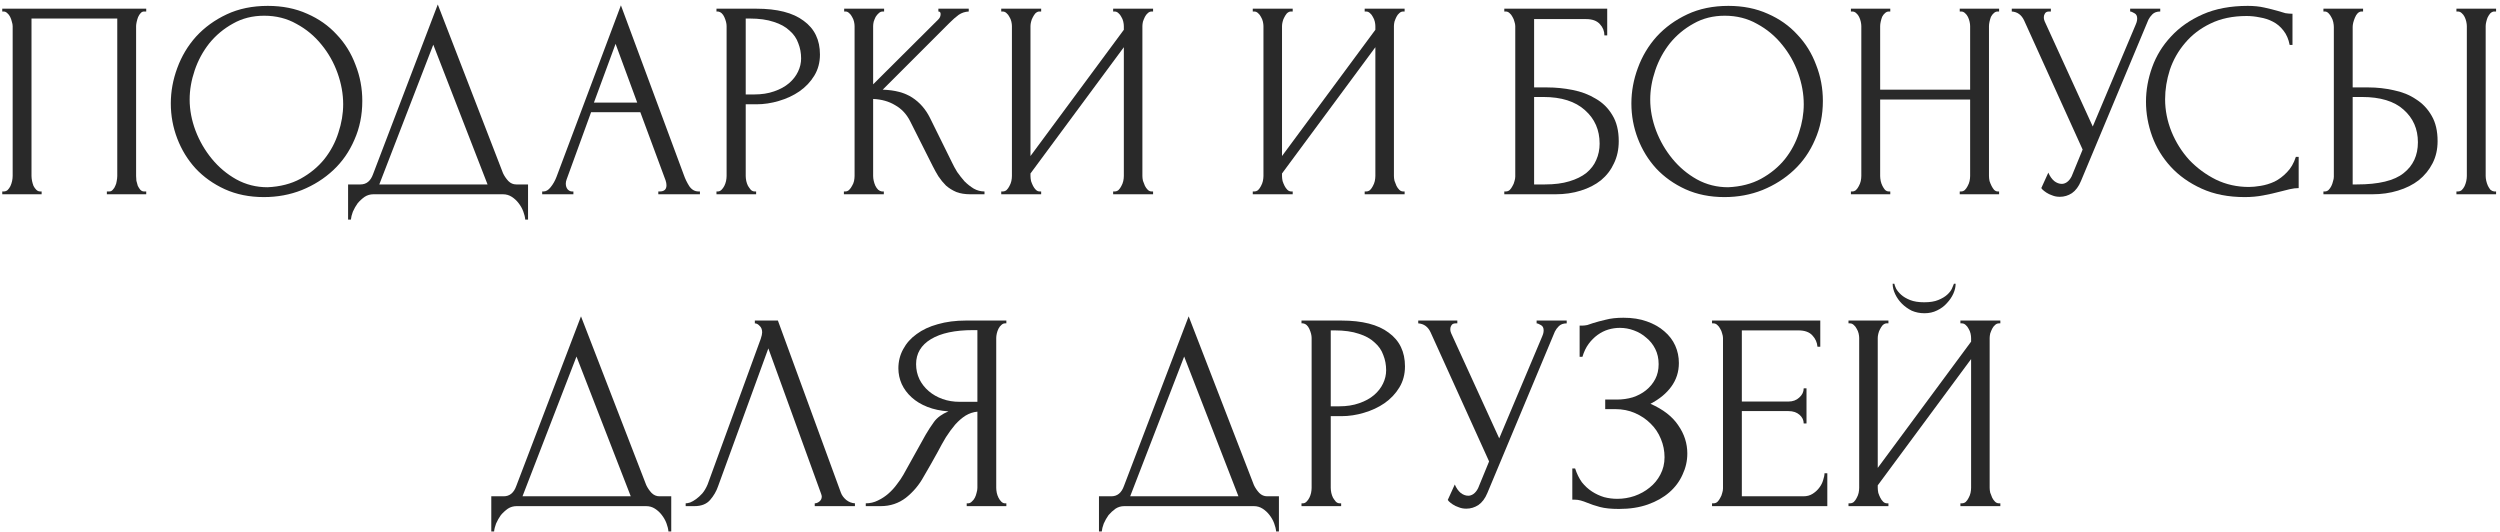 <?xml version="1.0" encoding="UTF-8"?> <svg xmlns="http://www.w3.org/2000/svg" width="489" height="104" viewBox="0 0 489 104" fill="none"><path d="M0.442 37.45H0.717C1.01 37.45 1.267 37.358 1.487 37.175C1.707 36.955 1.89 36.698 2.037 36.405C2.184 36.075 2.294 35.745 2.367 35.415C2.44 35.048 2.477 34.718 2.477 34.425V5.11C2.477 4.853 2.422 4.56 2.312 4.23C2.239 3.9 2.129 3.588 1.982 3.295C1.835 3.002 1.652 2.763 1.432 2.58C1.212 2.36 0.974 2.25 0.717 2.25H0.442V1.7H28.602V2.25H28.162C27.905 2.25 27.685 2.36 27.502 2.58C27.319 2.763 27.154 3.02 27.007 3.35C26.897 3.643 26.805 3.955 26.732 4.285C26.659 4.615 26.622 4.89 26.622 5.11V34.425C26.622 34.718 26.64 35.03 26.677 35.36C26.75 35.69 26.842 36.02 26.952 36.35C27.099 36.643 27.264 36.9 27.447 37.12C27.667 37.34 27.905 37.45 28.162 37.45H28.602V38H20.902V37.45H21.397C21.654 37.45 21.874 37.34 22.057 37.12C22.277 36.9 22.442 36.643 22.552 36.35C22.699 36.057 22.79 35.745 22.827 35.415C22.9 35.048 22.937 34.718 22.937 34.425V3.625H6.162V34.425C6.162 34.718 6.199 35.048 6.272 35.415C6.345 35.745 6.437 36.057 6.547 36.35C6.694 36.643 6.877 36.9 7.097 37.12C7.317 37.34 7.574 37.45 7.867 37.45H8.142V38H0.442V37.45Z" fill="#292929"></path><path d="M52.385 1.15C55.245 1.15 57.812 1.663 60.085 2.69C62.358 3.68 64.283 5.037 65.86 6.76C67.473 8.447 68.702 10.427 69.545 12.7C70.425 14.937 70.865 17.283 70.865 19.74C70.865 22.49 70.352 25.02 69.325 27.33C68.335 29.64 66.96 31.62 65.2 33.27C63.44 34.92 61.387 36.222 59.04 37.175C56.73 38.092 54.255 38.55 51.615 38.55C48.792 38.55 46.243 38.037 43.97 37.01C41.733 35.983 39.827 34.627 38.25 32.94C36.71 31.253 35.518 29.31 34.675 27.11C33.832 24.91 33.41 22.618 33.41 20.235C33.41 17.888 33.832 15.578 34.675 13.305C35.518 10.995 36.747 8.942 38.36 7.145C40.01 5.348 42.008 3.9 44.355 2.8C46.702 1.7 49.378 1.15 52.385 1.15ZM52.33 36.625C54.787 36.515 56.932 35.965 58.765 34.975C60.635 33.948 62.193 32.665 63.44 31.125C64.687 29.548 65.603 27.825 66.19 25.955C66.813 24.085 67.125 22.233 67.125 20.4C67.125 18.383 66.758 16.348 66.025 14.295C65.292 12.242 64.247 10.39 62.89 8.74C61.533 7.053 59.902 5.697 57.995 4.67C56.125 3.607 54.017 3.075 51.67 3.075C49.397 3.075 47.362 3.588 45.565 4.615C43.768 5.605 42.228 6.888 40.945 8.465C39.698 10.042 38.745 11.802 38.085 13.745C37.425 15.688 37.095 17.595 37.095 19.465C37.095 21.482 37.48 23.517 38.25 25.57C39.02 27.587 40.083 29.42 41.44 31.07C42.797 32.72 44.392 34.058 46.225 35.085C48.095 36.112 50.13 36.625 52.33 36.625Z" fill="#292929"></path><path d="M103.285 36.075V42.95H102.735C102.699 42.473 102.57 41.942 102.35 41.355C102.13 40.768 101.819 40.218 101.415 39.705C101.049 39.228 100.609 38.825 100.095 38.495C99.582 38.165 99.014 38 98.39 38H73.035C72.412 38 71.844 38.165 71.331 38.495C70.817 38.862 70.359 39.283 69.956 39.76C69.589 40.273 69.277 40.823 69.02 41.41C68.8 41.997 68.672 42.51 68.635 42.95H68.085V36.075H70.505C71.679 36.075 72.504 35.397 72.98 34.04L85.63 0.875L98.39 33.875C98.647 34.425 98.995 34.938 99.435 35.415C99.875 35.855 100.389 36.075 100.975 36.075H103.285ZM74.191 36.075H95.365L84.751 8.74L74.191 36.075Z" fill="#292929"></path><path d="M128.766 37.45H129.041C129.921 37.45 130.361 37.047 130.361 36.24C130.361 35.947 130.306 35.635 130.196 35.305L125.246 21.94H115.621L110.836 35.085C110.726 35.378 110.671 35.653 110.671 35.91C110.671 36.387 110.8 36.772 111.056 37.065C111.313 37.322 111.588 37.45 111.881 37.45H112.156V38H106.051V37.45H106.326C106.803 37.45 107.261 37.175 107.701 36.625C108.178 36.038 108.563 35.36 108.856 34.59L121.451 1.04L133.771 34.26C134.028 34.993 134.376 35.708 134.816 36.405C135.293 37.102 135.898 37.45 136.631 37.45H136.906V38H128.766V37.45ZM116.171 20.07H124.641L120.406 8.575L116.171 20.07Z" fill="#292929"></path><path d="M140.143 1.7H147.953C152.023 1.7 155.103 2.488 157.193 4.065C159.319 5.605 160.383 7.805 160.383 10.665C160.383 12.205 160.016 13.58 159.283 14.79C158.549 16 157.578 17.027 156.368 17.87C155.194 18.677 153.856 19.3 152.353 19.74C150.886 20.18 149.419 20.4 147.953 20.4H145.863V34.425C145.863 34.718 145.899 35.048 145.973 35.415C146.046 35.745 146.156 36.057 146.303 36.35C146.486 36.643 146.669 36.9 146.853 37.12C147.073 37.34 147.329 37.45 147.623 37.45H147.898V38H140.143V37.45H140.418C140.674 37.45 140.913 37.34 141.133 37.12C141.353 36.9 141.536 36.643 141.683 36.35C141.829 36.057 141.939 35.745 142.013 35.415C142.086 35.048 142.123 34.718 142.123 34.425V5.11C142.123 4.597 141.976 4.01 141.683 3.35C141.389 2.69 140.968 2.323 140.418 2.25H140.143V1.7ZM145.863 3.625V18.475H147.513C148.979 18.475 150.281 18.273 151.418 17.87C152.591 17.467 153.563 16.935 154.333 16.275C155.103 15.615 155.689 14.863 156.093 14.02C156.496 13.177 156.698 12.315 156.698 11.435C156.698 10.372 156.514 9.382 156.148 8.465C155.818 7.512 155.249 6.687 154.443 5.99C153.673 5.257 152.646 4.688 151.363 4.285C150.079 3.845 148.503 3.625 146.633 3.625H145.863Z" fill="#292929"></path><path d="M165.066 37.45H165.341C165.634 37.45 165.891 37.34 166.111 37.12C166.331 36.9 166.514 36.643 166.661 36.35C166.844 36.057 166.973 35.745 167.046 35.415C167.119 35.048 167.156 34.718 167.156 34.425V5.11C167.156 4.853 167.119 4.56 167.046 4.23C166.973 3.9 166.844 3.588 166.661 3.295C166.514 3.002 166.331 2.763 166.111 2.58C165.891 2.36 165.653 2.25 165.396 2.25H165.121V1.7H172.931V2.25H172.656C172.363 2.25 172.106 2.36 171.886 2.58C171.666 2.763 171.464 3.002 171.281 3.295C171.134 3.588 171.006 3.9 170.896 4.23C170.823 4.56 170.786 4.853 170.786 5.11V16.495L183.546 3.79C183.839 3.497 183.986 3.148 183.986 2.745C183.986 2.415 183.839 2.25 183.546 2.25V1.7H189.486V2.25C188.753 2.287 188.093 2.507 187.506 2.91C186.956 3.313 186.351 3.845 185.691 4.505L172.656 17.54C175.039 17.613 176.964 18.127 178.431 19.08C179.898 20.033 181.053 21.353 181.896 23.04L186.241 31.84C186.498 32.39 186.828 32.995 187.231 33.655C187.671 34.278 188.148 34.883 188.661 35.47C189.211 36.02 189.816 36.497 190.476 36.9C191.136 37.267 191.833 37.45 192.566 37.45V38H189.816C188.753 38 187.836 37.853 187.066 37.56C186.296 37.23 185.618 36.808 185.031 36.295C184.481 35.745 183.986 35.14 183.546 34.48C183.143 33.82 182.776 33.16 182.446 32.5L177.991 23.645C177.294 22.288 176.323 21.262 175.076 20.565C173.866 19.832 172.436 19.428 170.786 19.355V34.425C170.786 34.718 170.823 35.03 170.896 35.36C170.969 35.69 171.079 36.02 171.226 36.35C171.373 36.643 171.556 36.9 171.776 37.12C171.996 37.303 172.234 37.413 172.491 37.45H172.876V38H165.066V37.45Z" fill="#292929"></path><path d="M217.732 37.45H218.007C218.301 37.45 218.557 37.358 218.777 37.175C218.997 36.955 219.181 36.698 219.327 36.405C219.511 36.075 219.639 35.745 219.712 35.415C219.786 35.048 219.822 34.718 219.822 34.425V9.235L201.562 33.93V34.425C201.562 34.718 201.599 35.048 201.672 35.415C201.782 35.745 201.911 36.057 202.057 36.35C202.204 36.643 202.387 36.9 202.607 37.12C202.827 37.34 203.084 37.45 203.377 37.45H203.652V38H195.842V37.45H196.117C196.411 37.45 196.667 37.358 196.887 37.175C197.107 36.955 197.291 36.698 197.437 36.405C197.621 36.075 197.749 35.745 197.822 35.415C197.896 35.048 197.932 34.718 197.932 34.425V5.11C197.932 4.853 197.896 4.56 197.822 4.23C197.749 3.9 197.621 3.588 197.437 3.295C197.291 3.002 197.107 2.763 196.887 2.58C196.667 2.36 196.411 2.25 196.117 2.25H195.842V1.7H203.652V2.25H203.212C202.956 2.287 202.717 2.415 202.497 2.635C202.314 2.855 202.149 3.112 202.002 3.405C201.856 3.662 201.746 3.955 201.672 4.285C201.599 4.578 201.562 4.853 201.562 5.11V30.52L219.822 5.825V5.11C219.822 4.853 219.786 4.56 219.712 4.23C219.639 3.9 219.511 3.588 219.327 3.295C219.181 3.002 218.997 2.763 218.777 2.58C218.557 2.36 218.301 2.25 218.007 2.25H217.732V1.7H225.542V2.25H225.267C224.974 2.25 224.717 2.36 224.497 2.58C224.277 2.763 224.094 3.002 223.947 3.295C223.801 3.588 223.672 3.9 223.562 4.23C223.489 4.56 223.452 4.853 223.452 5.11V34.425C223.452 34.718 223.489 35.03 223.562 35.36C223.672 35.69 223.801 36.02 223.947 36.35C224.094 36.643 224.277 36.9 224.497 37.12C224.717 37.34 224.974 37.45 225.267 37.45H225.542V38H217.732V37.45Z" fill="#292929"></path><path d="M266.932 37.45H267.207C267.5 37.45 267.757 37.358 267.977 37.175C268.197 36.955 268.38 36.698 268.527 36.405C268.71 36.075 268.838 35.745 268.911 35.415C268.985 35.048 269.022 34.718 269.022 34.425V9.235L250.762 33.93V34.425C250.762 34.718 250.798 35.048 250.872 35.415C250.982 35.745 251.11 36.057 251.257 36.35C251.403 36.643 251.587 36.9 251.807 37.12C252.027 37.34 252.283 37.45 252.577 37.45H252.852V38H245.042V37.45H245.316C245.61 37.45 245.867 37.358 246.087 37.175C246.307 36.955 246.49 36.698 246.637 36.405C246.82 36.075 246.948 35.745 247.021 35.415C247.095 35.048 247.132 34.718 247.132 34.425V5.11C247.132 4.853 247.095 4.56 247.021 4.23C246.948 3.9 246.82 3.588 246.637 3.295C246.49 3.002 246.307 2.763 246.087 2.58C245.867 2.36 245.61 2.25 245.316 2.25H245.042V1.7H252.852V2.25H252.411C252.155 2.287 251.917 2.415 251.697 2.635C251.513 2.855 251.348 3.112 251.202 3.405C251.055 3.662 250.945 3.955 250.872 4.285C250.798 4.578 250.762 4.853 250.762 5.11V30.52L269.022 5.825V5.11C269.022 4.853 268.985 4.56 268.911 4.23C268.838 3.9 268.71 3.588 268.527 3.295C268.38 3.002 268.197 2.763 267.977 2.58C267.757 2.36 267.5 2.25 267.207 2.25H266.932V1.7H274.742V2.25H274.466C274.173 2.25 273.917 2.36 273.697 2.58C273.477 2.763 273.293 3.002 273.147 3.295C273 3.588 272.872 3.9 272.762 4.23C272.688 4.56 272.652 4.853 272.652 5.11V34.425C272.652 34.718 272.688 35.03 272.762 35.36C272.872 35.69 273 36.02 273.147 36.35C273.293 36.643 273.477 36.9 273.697 37.12C273.917 37.34 274.173 37.45 274.466 37.45H274.742V38H266.932V37.45Z" fill="#292929"></path><path d="M294.241 37.45H294.516C294.809 37.45 295.066 37.358 295.286 37.175C295.506 36.955 295.689 36.698 295.836 36.405C296.019 36.112 296.147 35.8 296.221 35.47C296.331 35.14 296.386 34.828 296.386 34.535V5.11C296.386 4.853 296.331 4.56 296.221 4.23C296.147 3.9 296.019 3.588 295.836 3.295C295.689 3.002 295.506 2.763 295.286 2.58C295.066 2.36 294.809 2.25 294.516 2.25H294.241V1.7H314.371V6.925H313.821C313.821 6.082 313.527 5.348 312.941 4.725C312.354 4.065 311.456 3.735 310.246 3.735H300.071V17.1H302.601C304.287 17.1 305.956 17.265 307.606 17.595C309.292 17.925 310.796 18.493 312.116 19.3C313.472 20.07 314.554 21.133 315.361 22.49C316.204 23.847 316.626 25.552 316.626 27.605C316.626 29.218 316.314 30.667 315.691 31.95C315.104 33.233 314.261 34.333 313.161 35.25C312.061 36.13 310.741 36.808 309.201 37.285C307.697 37.762 306.047 38 304.251 38H294.241V37.45ZM302.216 36.075C304.049 36.075 305.626 35.873 306.946 35.47C308.302 35.067 309.421 34.517 310.301 33.82C311.181 33.087 311.822 32.243 312.226 31.29C312.666 30.3 312.886 29.237 312.886 28.1C312.886 25.423 311.932 23.242 310.026 21.555C308.119 19.832 305.406 18.97 301.886 18.97H300.071V36.075H302.216Z" fill="#292929"></path><path d="M338.074 1.15C340.934 1.15 343.5 1.663 345.774 2.69C348.047 3.68 349.972 5.037 351.549 6.76C353.162 8.447 354.39 10.427 355.234 12.7C356.114 14.937 356.554 17.283 356.554 19.74C356.554 22.49 356.04 25.02 355.014 27.33C354.024 29.64 352.649 31.62 350.889 33.27C349.129 34.92 347.075 36.222 344.729 37.175C342.419 38.092 339.944 38.55 337.304 38.55C334.48 38.55 331.932 38.037 329.659 37.01C327.422 35.983 325.515 34.627 323.939 32.94C322.399 31.253 321.207 29.31 320.364 27.11C319.52 24.91 319.099 22.618 319.099 20.235C319.099 17.888 319.52 15.578 320.364 13.305C321.207 10.995 322.435 8.942 324.049 7.145C325.699 5.348 327.697 3.9 330.044 2.8C332.39 1.7 335.067 1.15 338.074 1.15ZM338.019 36.625C340.475 36.515 342.62 35.965 344.454 34.975C346.324 33.948 347.882 32.665 349.129 31.125C350.375 29.548 351.292 27.825 351.879 25.955C352.502 24.085 352.814 22.233 352.814 20.4C352.814 18.383 352.447 16.348 351.714 14.295C350.98 12.242 349.935 10.39 348.579 8.74C347.222 7.053 345.59 5.697 343.684 4.67C341.814 3.607 339.705 3.075 337.359 3.075C335.085 3.075 333.05 3.588 331.254 4.615C329.457 5.605 327.917 6.888 326.634 8.465C325.387 10.042 324.434 11.802 323.774 13.745C323.114 15.688 322.784 17.595 322.784 19.465C322.784 21.482 323.169 23.517 323.939 25.57C324.709 27.587 325.772 29.42 327.129 31.07C328.485 32.72 330.08 34.058 331.914 35.085C333.784 36.112 335.819 36.625 338.019 36.625Z" fill="#292929"></path><path d="M383.324 37.45H383.599C383.856 37.45 384.094 37.358 384.314 37.175C384.534 36.955 384.718 36.698 384.864 36.405C385.048 36.075 385.176 35.745 385.249 35.415C385.323 35.048 385.359 34.718 385.359 34.425V19.465H367.759V34.425C367.759 34.718 367.796 35.048 367.869 35.415C367.943 35.745 368.053 36.057 368.199 36.35C368.346 36.643 368.511 36.9 368.694 37.12C368.914 37.34 369.171 37.45 369.464 37.45H369.739V38H362.039V37.45H362.314C362.571 37.45 362.809 37.358 363.029 37.175C363.249 36.955 363.433 36.698 363.579 36.405C363.763 36.075 363.891 35.745 363.964 35.415C364.038 35.048 364.074 34.718 364.074 34.425V5.11C364.074 4.853 364.038 4.56 363.964 4.23C363.891 3.9 363.781 3.588 363.634 3.295C363.488 3.002 363.304 2.763 363.084 2.58C362.864 2.36 362.608 2.25 362.314 2.25H362.039V1.7H369.739V2.25H369.464C369.171 2.25 368.914 2.36 368.694 2.58C368.474 2.763 368.291 3.002 368.144 3.295C368.034 3.588 367.943 3.9 367.869 4.23C367.796 4.56 367.759 4.853 367.759 5.11V17.54H385.359V5.11C385.359 4.853 385.323 4.56 385.249 4.23C385.176 3.9 385.066 3.588 384.919 3.295C384.773 3.002 384.589 2.763 384.369 2.58C384.149 2.36 383.893 2.25 383.599 2.25H383.324V1.7H391.024V2.25H390.749C390.456 2.25 390.199 2.36 389.979 2.58C389.759 2.763 389.576 3.002 389.429 3.295C389.319 3.588 389.228 3.9 389.154 4.23C389.081 4.56 389.044 4.853 389.044 5.11V34.425C389.044 34.718 389.081 35.048 389.154 35.415C389.264 35.745 389.393 36.057 389.539 36.35C389.686 36.643 389.851 36.9 390.034 37.12C390.254 37.34 390.493 37.45 390.749 37.45H391.024V38H383.324V37.45Z" fill="#292929"></path><path d="M393.503 1.7H401.148V2.25H400.818C400.415 2.25 400.14 2.378 399.993 2.635C399.847 2.855 399.773 3.093 399.773 3.35C399.773 3.533 399.792 3.698 399.828 3.845C399.865 3.992 399.902 4.102 399.938 4.175L409.343 24.745L417.758 4.78C417.795 4.707 417.85 4.56 417.923 4.34C417.997 4.083 418.033 3.845 418.033 3.625C418.033 3.112 417.85 2.763 417.483 2.58C417.117 2.36 416.842 2.25 416.658 2.25V1.7H422.543V2.25C421.883 2.25 421.37 2.433 421.003 2.8C420.673 3.13 420.417 3.478 420.233 3.845L407.033 35.415C406.593 36.478 406.007 37.267 405.273 37.78C404.54 38.257 403.752 38.495 402.908 38.495C402.358 38.495 401.863 38.403 401.423 38.22C400.983 38.073 400.598 37.89 400.268 37.67C399.938 37.45 399.682 37.248 399.498 37.065C399.352 36.882 399.278 36.79 399.278 36.79L400.653 33.765C400.947 34.462 401.332 35.012 401.808 35.415C402.285 35.782 402.78 35.965 403.293 35.965C403.623 35.965 403.953 35.855 404.283 35.635C404.65 35.378 404.962 34.993 405.218 34.48L407.363 29.255L395.923 4.01C395.41 2.91 394.603 2.323 393.503 2.25V1.7Z" fill="#292929"></path><path d="M439.445 3.13C436.732 3.13 434.367 3.625 432.35 4.615C430.37 5.568 428.72 6.833 427.4 8.41C426.08 9.95 425.09 11.692 424.43 13.635C423.807 15.578 423.495 17.503 423.495 19.41C423.495 21.573 423.917 23.7 424.76 25.79C425.604 27.843 426.759 29.677 428.225 31.29C429.729 32.867 431.47 34.15 433.45 35.14C435.43 36.093 437.575 36.57 439.885 36.57C440.545 36.57 441.315 36.497 442.195 36.35C443.112 36.203 444.01 35.928 444.89 35.525C445.77 35.085 446.577 34.48 447.31 33.71C448.08 32.94 448.667 31.932 449.07 30.685H449.62V36.79C449.07 36.79 448.484 36.863 447.86 37.01C447.274 37.157 446.614 37.322 445.88 37.505C444.927 37.762 443.864 38 442.69 38.22C441.554 38.44 440.344 38.55 439.06 38.55C435.87 38.55 433.065 38 430.645 36.9C428.225 35.8 426.209 34.37 424.595 32.61C422.982 30.85 421.772 28.87 420.965 26.67C420.159 24.433 419.755 22.178 419.755 19.905C419.755 17.632 420.159 15.377 420.965 13.14C421.772 10.903 423 8.905 424.65 7.145C426.3 5.348 428.372 3.9 430.865 2.8C433.359 1.7 436.292 1.15 439.665 1.15C440.875 1.15 441.957 1.26 442.91 1.48C443.9 1.7 444.78 1.92 445.55 2.14C446.1 2.323 446.595 2.47 447.035 2.58C447.512 2.653 447.97 2.69 448.41 2.69V8.795H447.86C447.64 7.658 447.237 6.723 446.65 5.99C446.064 5.22 445.367 4.633 444.56 4.23C443.79 3.827 442.947 3.552 442.03 3.405C441.15 3.222 440.289 3.13 439.445 3.13Z" fill="#292929"></path><path d="M454.463 37.45H454.738C454.995 37.45 455.233 37.358 455.453 37.175C455.673 36.955 455.856 36.698 456.003 36.405C456.15 36.112 456.26 35.8 456.333 35.47C456.443 35.14 456.498 34.847 456.498 34.59V5.275C456.498 5.018 456.461 4.707 456.388 4.34C456.315 3.973 456.186 3.643 456.003 3.35C455.856 3.057 455.673 2.8 455.453 2.58C455.233 2.36 454.995 2.25 454.738 2.25H454.463V1.7H462.218V2.25H461.833C461.32 2.323 460.916 2.727 460.623 3.46C460.33 4.157 460.183 4.762 460.183 5.275V17.1H463.263C464.95 17.1 466.6 17.283 468.213 17.65C469.863 17.98 471.311 18.567 472.558 19.41C473.841 20.217 474.868 21.298 475.638 22.655C476.408 23.975 476.793 25.625 476.793 27.605C476.793 29.218 476.463 30.667 475.803 31.95C475.143 33.233 474.245 34.333 473.108 35.25C471.971 36.13 470.615 36.808 469.038 37.285C467.498 37.762 465.83 38 464.033 38H454.463V37.45ZM461.008 36.075C465.261 36.075 468.305 35.342 470.138 33.875C472.008 32.408 472.943 30.392 472.943 27.825C472.943 25.222 472.008 23.095 470.138 21.445C468.305 19.795 465.591 18.97 461.998 18.97H460.183V36.075H461.008ZM480.478 1.7H488.233V2.25H487.793C487.536 2.287 487.298 2.415 487.078 2.635C486.895 2.855 486.73 3.112 486.583 3.405C486.473 3.662 486.381 3.955 486.308 4.285C486.235 4.578 486.198 4.853 486.198 5.11V34.425C486.198 34.718 486.235 35.03 486.308 35.36C486.381 35.69 486.491 36.02 486.638 36.35C486.785 36.643 486.95 36.9 487.133 37.12C487.353 37.303 487.591 37.413 487.848 37.45H488.233V38H480.478V37.45H480.753C481.046 37.45 481.303 37.358 481.523 37.175C481.743 36.955 481.926 36.698 482.073 36.405C482.22 36.075 482.33 35.745 482.403 35.415C482.476 35.048 482.513 34.718 482.513 34.425V5.11C482.513 4.853 482.476 4.56 482.403 4.23C482.33 3.9 482.22 3.588 482.073 3.295C481.926 3.002 481.743 2.763 481.523 2.58C481.303 2.36 481.046 2.25 480.753 2.25H480.478V1.7Z" fill="#292929"></path><path d="M131.296 97.075V103.95H130.746C130.709 103.473 130.581 102.942 130.361 102.355C130.141 101.768 129.829 101.218 129.426 100.705C129.059 100.228 128.619 99.825 128.106 99.495C127.592 99.165 127.024 99 126.401 99H101.046C100.422 99 99.854 99.165 99.341 99.495C98.827 99.862 98.369 100.283 97.966 100.76C97.599 101.273 97.287 101.823 97.031 102.41C96.811 102.997 96.682 103.51 96.646 103.95H96.096V97.075H98.516C99.689 97.075 100.514 96.397 100.991 95.04L113.641 61.875L126.401 94.875C126.657 95.425 127.006 95.938 127.446 96.415C127.886 96.855 128.399 97.075 128.986 97.075H131.296ZM102.201 97.075H123.376L112.761 69.74L102.201 97.075Z" fill="#292929"></path><path d="M140.442 95.15C140.112 96.103 139.598 96.983 138.902 97.79C138.205 98.597 137.178 99 135.822 99H134.117V98.45C134.337 98.45 134.63 98.395 134.997 98.285C135.363 98.138 135.748 97.918 136.152 97.625C136.555 97.332 136.958 96.965 137.362 96.525C137.765 96.048 138.113 95.462 138.407 94.765L148.802 66.275C148.985 65.725 149.077 65.303 149.077 65.01C149.077 64.46 148.912 64.038 148.582 63.745C148.288 63.415 147.977 63.25 147.647 63.25V62.7H152.157L164.477 96.36C164.66 96.873 165.008 97.35 165.522 97.79C166.035 98.193 166.603 98.413 167.227 98.45V99H159.362V98.45C159.655 98.45 159.948 98.34 160.242 98.12C160.572 97.863 160.737 97.533 160.737 97.13C160.737 97.02 160.7 96.855 160.627 96.635L150.287 68.145L140.442 95.15Z" fill="#292929"></path><path d="M189.088 98.45H189.363C189.62 98.45 189.858 98.34 190.078 98.12C190.335 97.9 190.537 97.643 190.683 97.35C190.83 97.057 190.94 96.745 191.013 96.415C191.123 96.048 191.178 95.718 191.178 95.425V80.52C190.372 80.593 189.602 80.85 188.868 81.29C188.172 81.73 187.493 82.317 186.833 83.05C186.21 83.783 185.605 84.608 185.018 85.525C184.468 86.442 183.937 87.395 183.423 88.385C183.02 89.118 182.58 89.907 182.103 90.75C181.627 91.557 181.15 92.382 180.673 93.225C179.793 94.838 178.638 96.213 177.208 97.35C175.778 98.45 174.128 99 172.258 99H169.343V98.45C170.187 98.45 170.975 98.267 171.708 97.9C172.478 97.533 173.175 97.075 173.798 96.525C174.422 95.975 174.972 95.37 175.448 94.71C175.962 94.05 176.383 93.427 176.713 92.84L181.058 85.03C181.572 84.15 182.122 83.307 182.708 82.5C183.332 81.657 184.267 80.978 185.513 80.465C183.973 80.355 182.598 80.062 181.388 79.585C180.178 79.108 179.152 78.485 178.308 77.715C177.465 76.945 176.823 76.083 176.383 75.13C175.943 74.14 175.723 73.113 175.723 72.05C175.723 70.693 176.035 69.447 176.658 68.31C177.282 67.137 178.162 66.147 179.298 65.34C180.435 64.497 181.81 63.855 183.423 63.415C185.073 62.938 186.907 62.7 188.923 62.7H196.843V63.25H196.568C196.312 63.25 196.073 63.36 195.853 63.58C195.633 63.763 195.45 64.002 195.303 64.295C195.157 64.588 195.047 64.9 194.973 65.23C194.9 65.56 194.863 65.853 194.863 66.11V95.425C194.863 95.718 194.9 96.048 194.973 96.415C195.047 96.745 195.157 97.057 195.303 97.35C195.45 97.643 195.633 97.9 195.853 98.12C196.073 98.34 196.312 98.45 196.568 98.45H196.843V99H189.088V98.45ZM179.188 71.225C179.188 72.288 179.408 73.278 179.848 74.195C180.288 75.075 180.893 75.845 181.663 76.505C182.433 77.165 183.332 77.678 184.358 78.045C185.385 78.412 186.503 78.595 187.713 78.595H191.178V64.57H190.353C186.797 64.57 184.047 65.157 182.103 66.33C180.16 67.503 179.188 69.135 179.188 71.225Z" fill="#292929"></path><path d="M250.158 97.075V103.95H249.608C249.571 103.473 249.443 102.942 249.223 102.355C249.003 101.768 248.691 101.218 248.288 100.705C247.921 100.228 247.481 99.825 246.968 99.495C246.455 99.165 245.886 99 245.263 99H219.908C219.285 99 218.716 99.165 218.203 99.495C217.69 99.862 217.231 100.283 216.828 100.76C216.461 101.273 216.15 101.823 215.893 102.41C215.673 102.997 215.545 103.51 215.508 103.95H214.958V97.075H217.378C218.551 97.075 219.376 96.397 219.853 95.04L232.503 61.875L245.263 94.875C245.52 95.425 245.868 95.938 246.308 96.415C246.748 96.855 247.261 97.075 247.848 97.075H250.158ZM221.063 97.075H242.238L231.623 69.74L221.063 97.075Z" fill="#292929"></path><path d="M254.574 62.7H262.384C266.454 62.7 269.534 63.488 271.624 65.065C273.751 66.605 274.814 68.805 274.814 71.665C274.814 73.205 274.447 74.58 273.714 75.79C272.981 77 272.009 78.027 270.799 78.87C269.626 79.677 268.287 80.3 266.784 80.74C265.317 81.18 263.851 81.4 262.384 81.4H260.294V95.425C260.294 95.718 260.331 96.048 260.404 96.415C260.477 96.745 260.587 97.057 260.734 97.35C260.917 97.643 261.101 97.9 261.284 98.12C261.504 98.34 261.761 98.45 262.054 98.45H262.329V99H254.574V98.45H254.849C255.106 98.45 255.344 98.34 255.564 98.12C255.784 97.9 255.967 97.643 256.114 97.35C256.261 97.057 256.371 96.745 256.444 96.415C256.517 96.048 256.554 95.718 256.554 95.425V66.11C256.554 65.597 256.407 65.01 256.114 64.35C255.821 63.69 255.399 63.323 254.849 63.25H254.574V62.7ZM260.294 64.625V79.475H261.944C263.411 79.475 264.712 79.273 265.849 78.87C267.022 78.467 267.994 77.935 268.764 77.275C269.534 76.615 270.121 75.863 270.524 75.02C270.927 74.177 271.129 73.315 271.129 72.435C271.129 71.372 270.946 70.382 270.579 69.465C270.249 68.512 269.681 67.687 268.874 66.99C268.104 66.257 267.077 65.688 265.794 65.285C264.511 64.845 262.934 64.625 261.064 64.625H260.294Z" fill="#292929"></path><path d="M277.407 62.7H285.052V63.25H284.722C284.319 63.25 284.044 63.378 283.897 63.635C283.75 63.855 283.677 64.093 283.677 64.35C283.677 64.533 283.695 64.698 283.732 64.845C283.769 64.992 283.805 65.102 283.842 65.175L293.247 85.745L301.662 65.78C301.699 65.707 301.754 65.56 301.827 65.34C301.9 65.083 301.937 64.845 301.937 64.625C301.937 64.112 301.754 63.763 301.387 63.58C301.02 63.36 300.745 63.25 300.562 63.25V62.7H306.447V63.25C305.787 63.25 305.274 63.433 304.907 63.8C304.577 64.13 304.32 64.478 304.137 64.845L290.937 96.415C290.497 97.478 289.91 98.267 289.177 98.78C288.444 99.257 287.655 99.495 286.812 99.495C286.262 99.495 285.767 99.403 285.327 99.22C284.887 99.073 284.502 98.89 284.172 98.67C283.842 98.45 283.585 98.248 283.402 98.065C283.255 97.882 283.182 97.79 283.182 97.79L284.557 94.765C284.85 95.462 285.235 96.012 285.712 96.415C286.189 96.782 286.684 96.965 287.197 96.965C287.527 96.965 287.857 96.855 288.187 96.635C288.554 96.378 288.865 95.993 289.122 95.48L291.267 90.255L279.827 65.01C279.314 63.91 278.507 63.323 277.407 63.25V62.7Z" fill="#292929"></path><path d="M308.974 63.69H309.469C309.762 63.69 310.092 63.653 310.459 63.58C310.826 63.47 311.211 63.342 311.614 63.195C312.311 62.975 313.136 62.755 314.089 62.535C315.042 62.278 316.197 62.15 317.554 62.15C319.277 62.15 320.799 62.388 322.119 62.865C323.476 63.342 324.612 63.983 325.529 64.79C326.482 65.597 327.197 66.532 327.674 67.595C328.151 68.658 328.389 69.795 328.389 71.005C328.389 72.728 327.894 74.268 326.904 75.625C325.951 76.945 324.594 78.063 322.834 78.98C325.327 80.08 327.142 81.492 328.279 83.215C329.452 84.902 330.039 86.735 330.039 88.715C330.039 90.145 329.727 91.52 329.104 92.84C328.517 94.16 327.656 95.315 326.519 96.305C325.382 97.295 323.989 98.083 322.339 98.67C320.689 99.257 318.801 99.55 316.674 99.55C315.134 99.55 313.887 99.422 312.934 99.165C311.981 98.908 311.156 98.633 310.459 98.34C310.019 98.157 309.597 98.01 309.194 97.9C308.827 97.79 308.442 97.735 308.039 97.735H307.544V91.63H308.094C308.424 92.657 308.864 93.555 309.414 94.325C310.001 95.058 310.661 95.663 311.394 96.14C312.127 96.617 312.916 96.983 313.759 97.24C314.602 97.46 315.464 97.57 316.344 97.57C317.481 97.57 318.599 97.387 319.699 97.02C320.836 96.617 321.826 96.067 322.669 95.37C323.549 94.673 324.246 93.83 324.759 92.84C325.309 91.813 325.584 90.677 325.584 89.43C325.584 88.183 325.346 86.992 324.869 85.855C324.392 84.682 323.714 83.673 322.834 82.83C321.991 81.987 320.982 81.308 319.809 80.795C318.636 80.282 317.352 80.025 315.959 80.025H313.979V78.155H316.234C317.334 78.155 318.379 78.008 319.369 77.715C320.359 77.385 321.221 76.927 321.954 76.34C322.724 75.717 323.329 74.983 323.769 74.14C324.209 73.297 324.429 72.325 324.429 71.225C324.429 70.125 324.209 69.135 323.769 68.255C323.329 67.375 322.742 66.642 322.009 66.055C321.312 65.432 320.506 64.955 319.589 64.625C318.709 64.295 317.792 64.13 316.839 64.13C316.069 64.13 315.317 64.24 314.584 64.46C313.851 64.68 313.154 65.028 312.494 65.505C311.834 65.982 311.247 66.568 310.734 67.265C310.221 67.962 309.817 68.805 309.524 69.795H308.974V63.69Z" fill="#292929"></path><path d="M334.873 98.45H335.148C335.441 98.45 335.698 98.358 335.918 98.175C336.138 97.955 336.321 97.698 336.468 97.405C336.651 97.112 336.78 96.8 336.853 96.47C336.963 96.14 337.018 95.828 337.018 95.535V66.11C337.018 65.853 336.963 65.56 336.853 65.23C336.78 64.9 336.651 64.588 336.468 64.295C336.321 64.002 336.138 63.763 335.918 63.58C335.698 63.36 335.441 63.25 335.148 63.25H334.873V62.7H356.048V67.815H355.498C355.425 66.972 355.095 66.238 354.508 65.615C353.921 64.955 353.005 64.625 351.758 64.625H340.703V78.54H349.833C350.676 78.54 351.373 78.283 351.923 77.77C352.51 77.257 352.803 76.652 352.803 75.955H353.353V82.83H352.803C352.803 82.17 352.528 81.602 351.978 81.125C351.428 80.648 350.713 80.41 349.833 80.41H340.703V97.075H352.748C353.445 97.075 354.05 96.91 354.563 96.58C355.076 96.25 355.498 95.865 355.828 95.425C356.195 94.948 356.451 94.453 356.598 93.94C356.781 93.39 356.873 92.932 356.873 92.565H357.423V99H334.873V98.45Z" fill="#292929"></path><path d="M382.522 55.495C382.522 56.118 382.376 56.76 382.082 57.42C381.789 58.08 381.367 58.703 380.817 59.29C380.304 59.877 379.662 60.353 378.892 60.72C378.159 61.087 377.334 61.27 376.417 61.27C375.537 61.27 374.712 61.105 373.942 60.775C373.209 60.408 372.567 59.95 372.017 59.4C371.467 58.85 371.027 58.227 370.697 57.53C370.367 56.833 370.202 56.155 370.202 55.495H370.532C370.569 55.715 370.679 56.027 370.862 56.43C371.082 56.833 371.412 57.237 371.852 57.64C372.292 58.043 372.879 58.392 373.612 58.685C374.346 58.978 375.262 59.125 376.362 59.125C377.499 59.125 378.416 58.978 379.112 58.685C379.846 58.392 380.432 58.043 380.872 57.64C381.312 57.237 381.624 56.833 381.807 56.43C381.991 56.027 382.119 55.715 382.192 55.495H382.522ZM383.457 98.45H383.732C384.026 98.45 384.282 98.358 384.502 98.175C384.722 97.955 384.906 97.698 385.052 97.405C385.236 97.075 385.364 96.745 385.437 96.415C385.511 96.048 385.547 95.718 385.547 95.425V70.235L367.287 94.93V95.425C367.287 95.718 367.324 96.048 367.397 96.415C367.507 96.745 367.636 97.057 367.782 97.35C367.929 97.643 368.112 97.9 368.332 98.12C368.552 98.34 368.809 98.45 369.102 98.45H369.377V99H361.567V98.45H361.842C362.136 98.45 362.392 98.358 362.612 98.175C362.832 97.955 363.016 97.698 363.162 97.405C363.346 97.075 363.474 96.745 363.547 96.415C363.621 96.048 363.657 95.718 363.657 95.425V66.11C363.657 65.853 363.621 65.56 363.547 65.23C363.474 64.9 363.346 64.588 363.162 64.295C363.016 64.002 362.832 63.763 362.612 63.58C362.392 63.36 362.136 63.25 361.842 63.25H361.567V62.7H369.377V63.25H368.937C368.681 63.287 368.442 63.415 368.222 63.635C368.039 63.855 367.874 64.112 367.727 64.405C367.581 64.662 367.471 64.955 367.397 65.285C367.324 65.578 367.287 65.853 367.287 66.11V91.52L385.547 66.825V66.11C385.547 65.853 385.511 65.56 385.437 65.23C385.364 64.9 385.236 64.588 385.052 64.295C384.906 64.002 384.722 63.763 384.502 63.58C384.282 63.36 384.026 63.25 383.732 63.25H383.457V62.7H391.267V63.25H390.992C390.699 63.25 390.442 63.36 390.222 63.58C390.002 63.763 389.819 64.002 389.672 64.295C389.526 64.588 389.397 64.9 389.287 65.23C389.214 65.56 389.177 65.853 389.177 66.11V95.425C389.177 95.718 389.214 96.03 389.287 96.36C389.397 96.69 389.526 97.02 389.672 97.35C389.819 97.643 390.002 97.9 390.222 98.12C390.442 98.34 390.699 98.45 390.992 98.45H391.267V99H383.457V98.45Z" fill="#292929"></path></svg> 